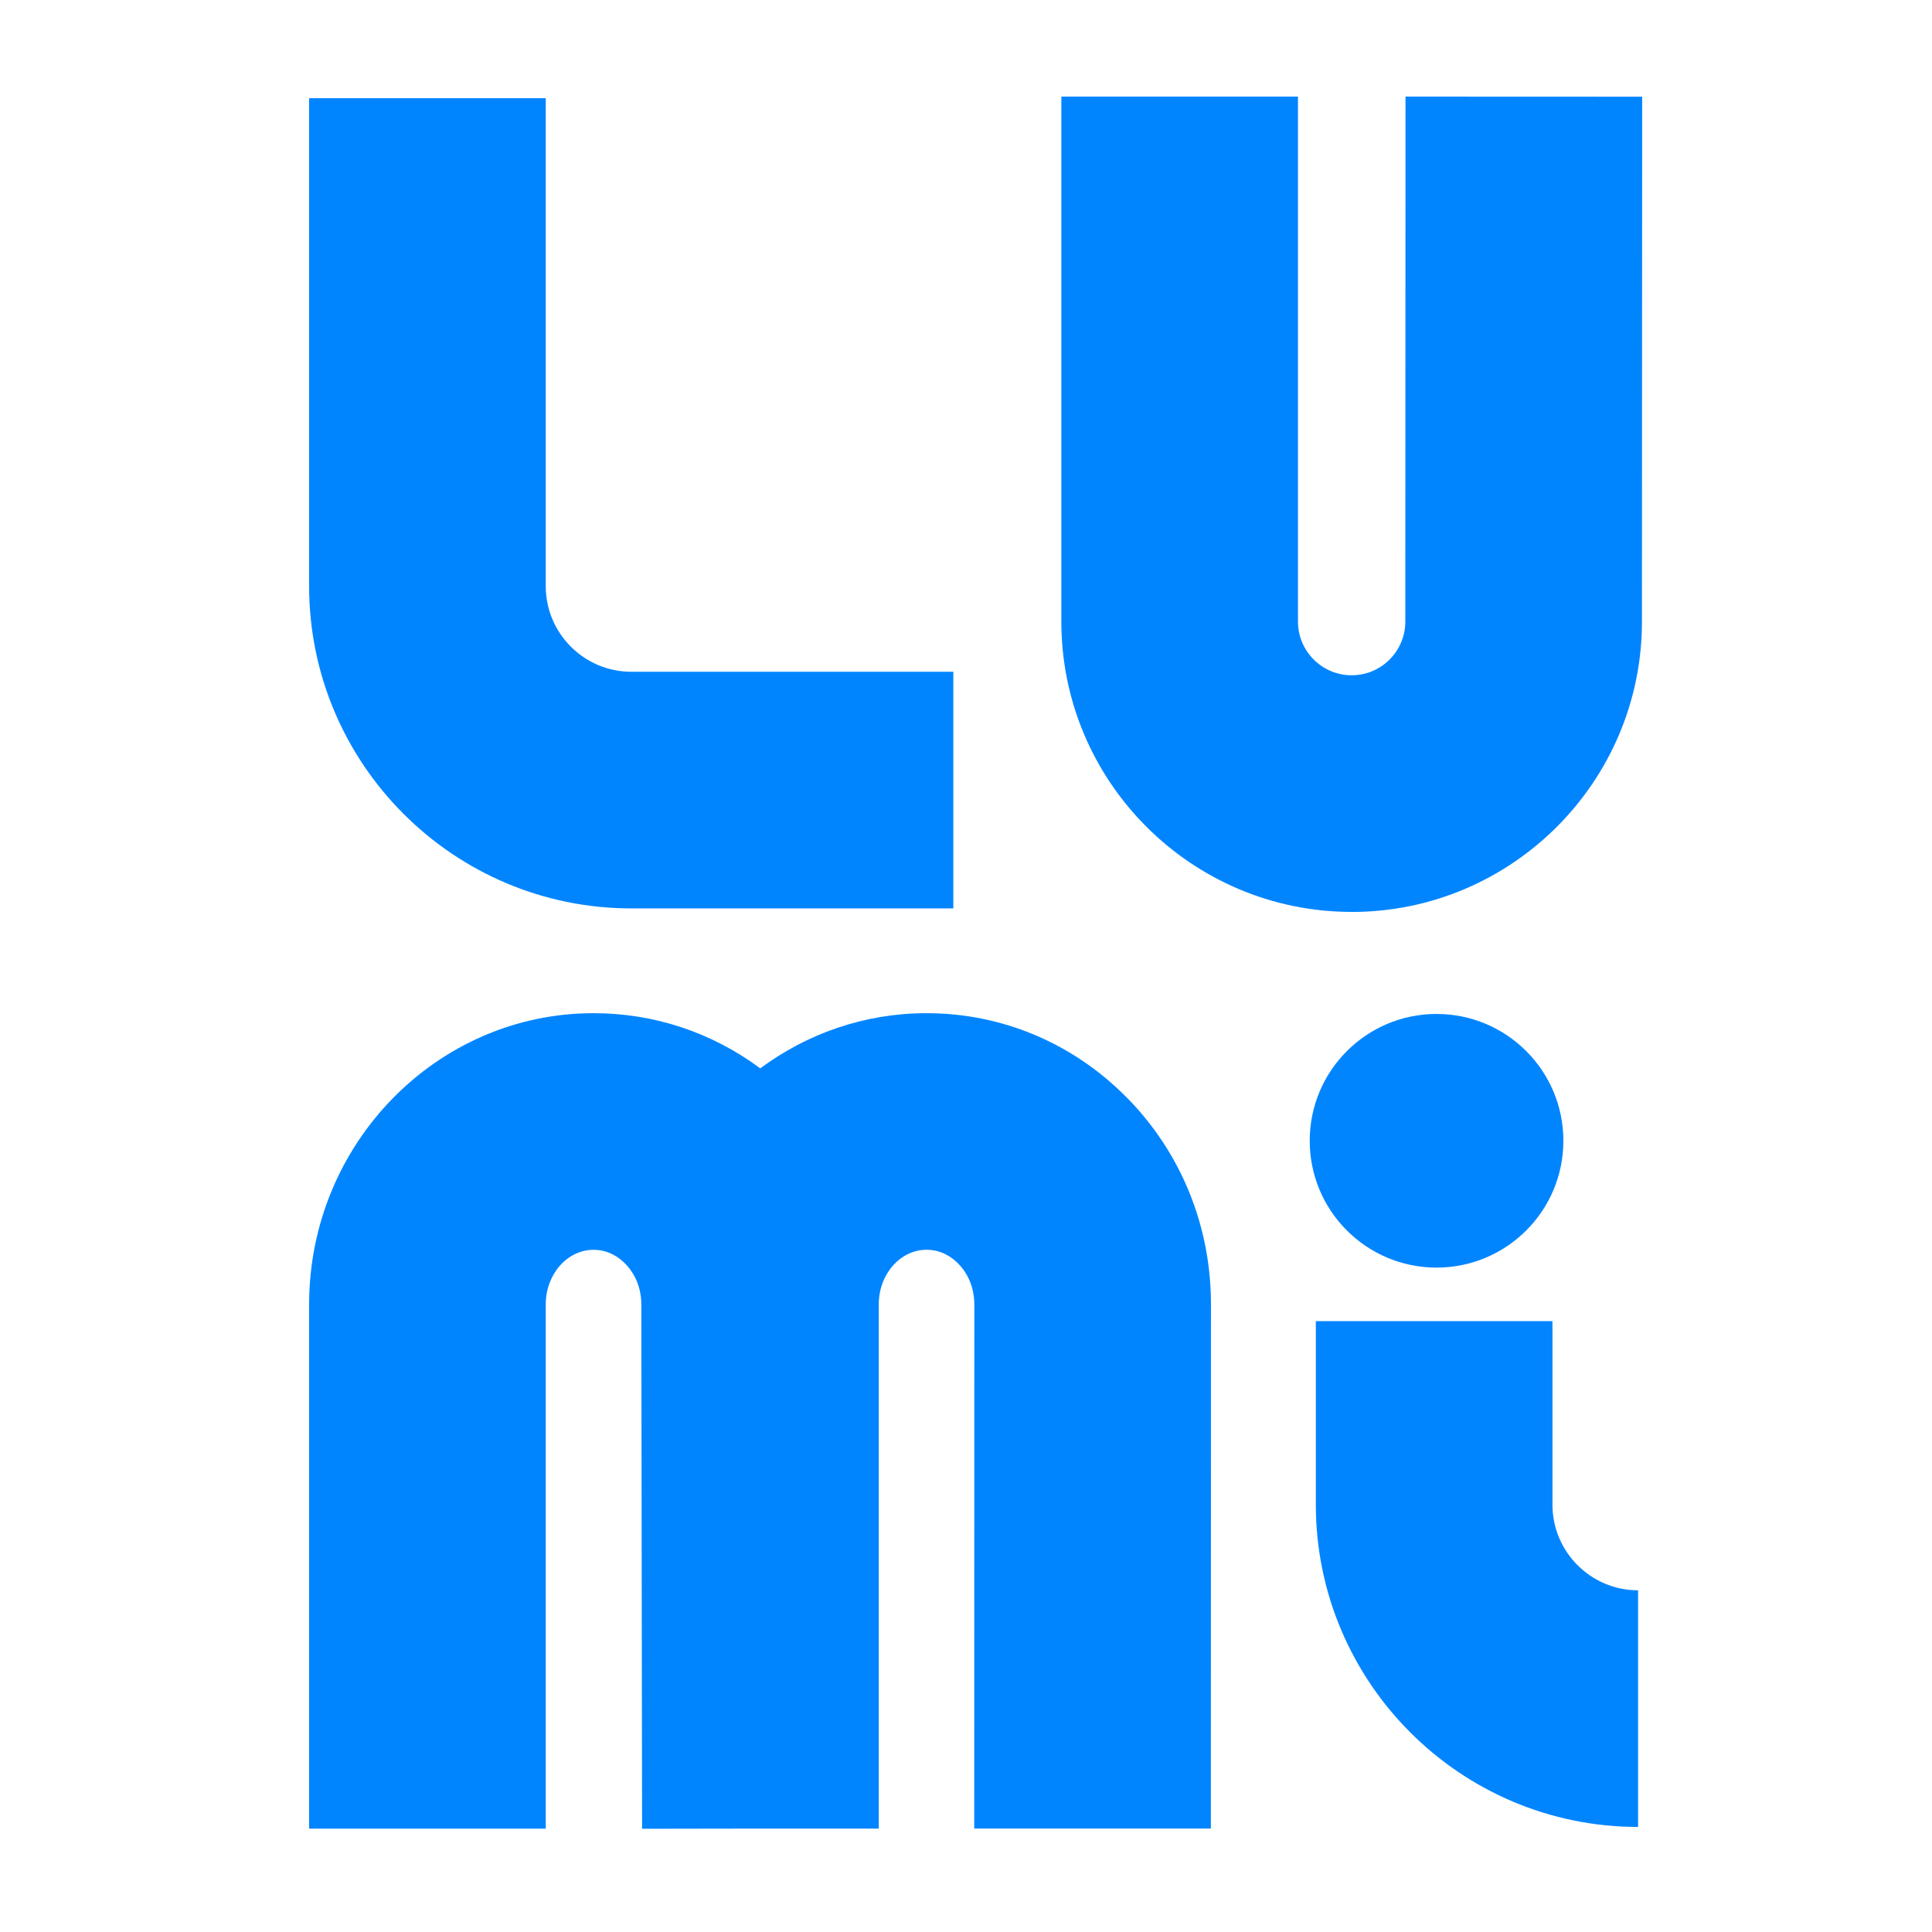 <?xml version="1.0" encoding="UTF-8"?>
<svg xmlns="http://www.w3.org/2000/svg" width="100" height="100" viewBox="0 0 100 100" fill="none">
  <path d="M69.961 47.2C61.675 47.2 54.935 40.46 54.935 32.174V5H67.183V32.174C67.183 33.705 68.428 34.952 69.961 34.952C71.495 34.952 72.737 33.707 72.739 32.176L72.749 5L84.998 5.005L84.987 32.181C84.985 40.465 78.245 47.203 69.961 47.203V47.2Z" fill="#0085FF"></path>
  <path d="M58.268 56.756C55.5 53.973 51.836 52.442 47.957 52.442C44.745 52.442 41.771 53.504 39.35 55.298C36.855 53.443 33.862 52.442 30.722 52.442C22.605 52.442 16 59.205 16 67.516V94.65H28.248V67.516C28.248 65.957 29.357 64.69 30.722 64.69C31.488 64.69 32.032 65.074 32.351 65.395C32.667 65.714 33.199 66.417 33.194 67.531V67.569L33.234 94.657L39.36 94.647H45.485V67.513C45.485 65.955 46.594 64.688 47.959 64.688C48.725 64.688 49.269 65.072 49.588 65.393C49.907 65.712 50.438 66.414 50.431 67.556L50.426 94.645H62.674L62.679 67.586C62.699 63.478 61.131 59.629 58.268 56.751V56.756Z" fill="#0085FF"></path>
  <path d="M49.344 47.019H32.68C23.483 47.019 16 39.539 16 30.34V5.083H28.248V30.34C28.248 32.784 30.236 34.771 32.68 34.771H49.344V47.019Z" fill="#0085FF"></path>
  <path d="M84.787 94.562C75.59 94.562 68.107 87.079 68.107 77.882V68.382H80.355V77.882C80.355 80.326 82.343 82.314 84.787 82.314V94.562Z" fill="#0085FF"></path>
  <path d="M74.355 65.611C77.981 65.611 80.92 62.672 80.92 59.047C80.92 55.421 77.981 52.482 74.355 52.482C70.73 52.482 67.791 55.421 67.791 59.047C67.791 62.672 70.73 65.611 74.355 65.611Z" fill="#0085FF"></path>
</svg>
